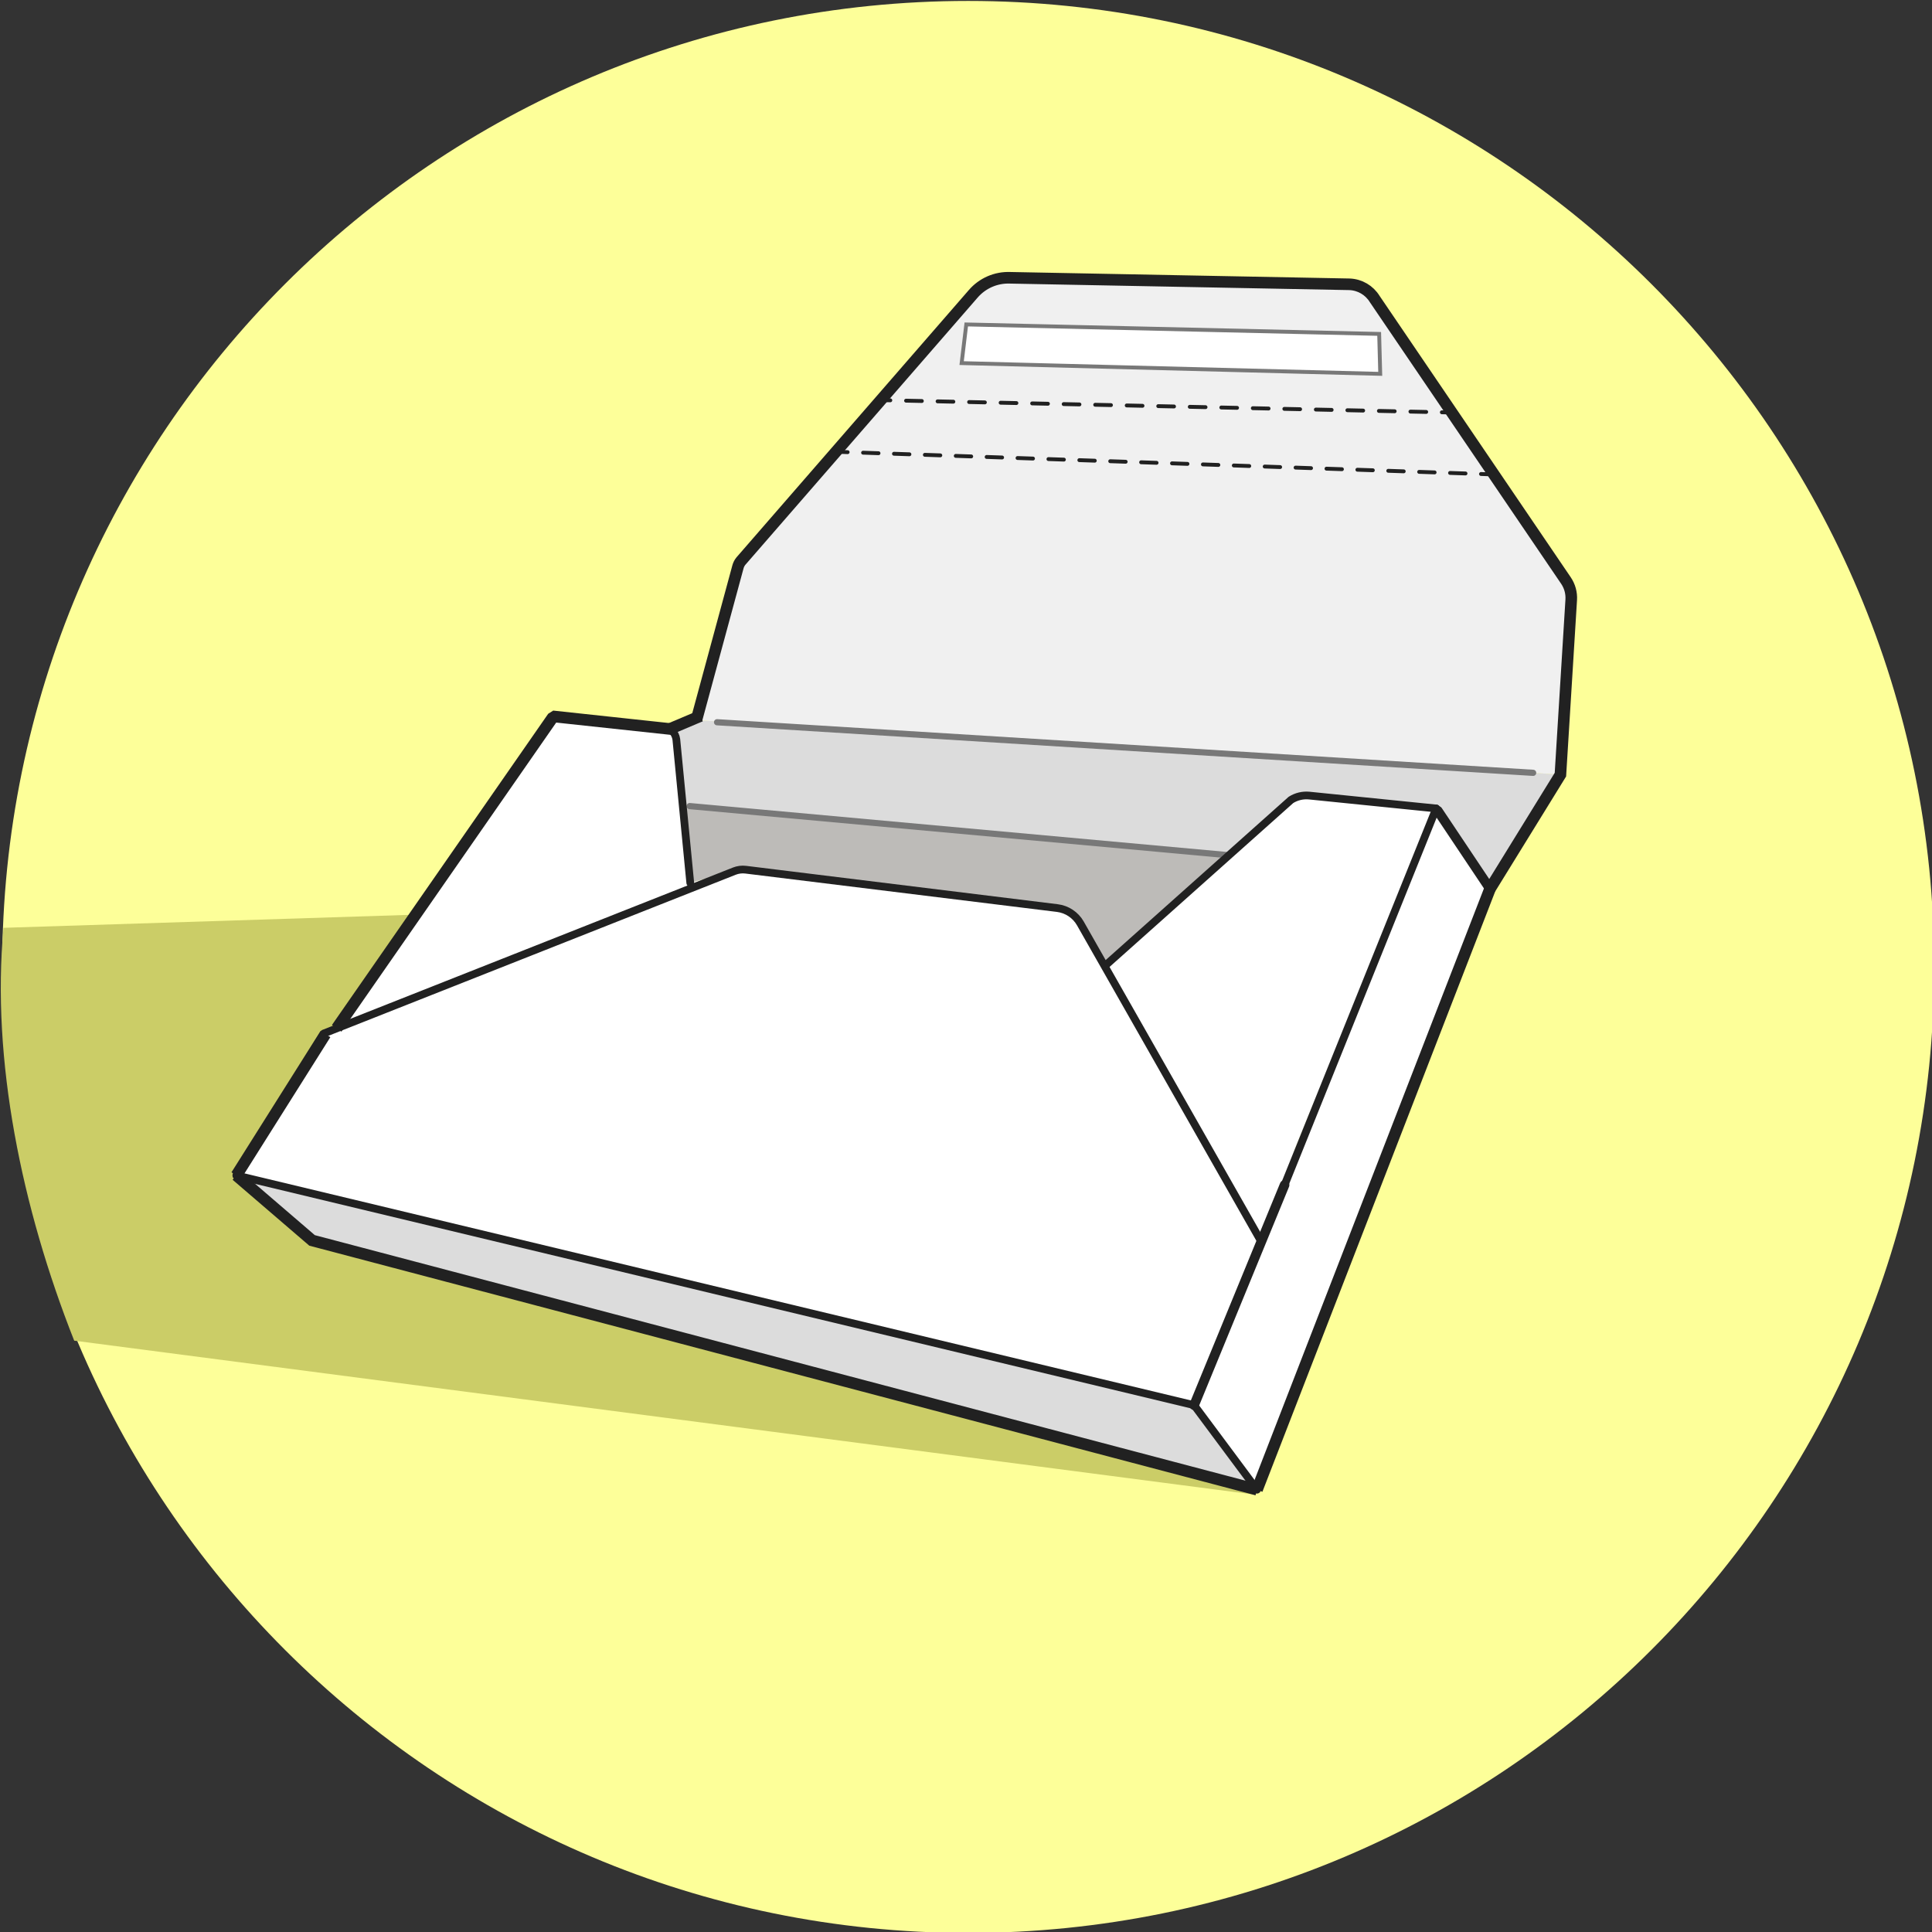<?xml version="1.0" encoding="UTF-8"?> <svg xmlns="http://www.w3.org/2000/svg" viewBox="0 0 250 250"><rect x="0" y="0" width="250" height="250" fill="#333333" stroke="none"/><defs><style> .cls-1, .cls-2, .cls-3, .cls-4, .cls-5, .cls-6 { stroke: #212121; } .cls-1, .cls-2, .cls-3, .cls-4, .cls-5, .cls-6, .cls-7 { fill: none; } .cls-1, .cls-3, .cls-4, .cls-5, .cls-6, .cls-7 { stroke-linecap: round; } .cls-1, .cls-3, .cls-7 { stroke-linejoin: round; } .cls-2 { stroke-width: 1.5px; } .cls-2, .cls-4, .cls-8, .cls-5, .cls-6 { stroke-miterlimit: 10; } .cls-3 { stroke-width: 1.245px; } .cls-4 { stroke-dasharray: 0 0 2.04 2.04; } .cls-4, .cls-8, .cls-5, .cls-6 { stroke-width: .5px; } .cls-8, .cls-7 { stroke: #787878; } .cls-8, .cls-9 { fill: #fff; } .cls-5 { stroke-dasharray: 0 0 2 2; } .cls-7 { stroke-width: .8px; } .cls-10 { fill: #cbcd67; } .cls-10, .cls-11, .cls-12, .cls-13, .cls-9, .cls-14 { stroke-width: 0px; } .cls-11 { fill: #dcdcdc; } .cls-12 { fill: #bdbbb8; } .cls-13 { fill: #fdff99; } .cls-14 { fill: #f0f0f0; } </style></defs><g id="Gelber_Kreis" data-name="Gelber Kreis"><path class="cls-13" d="M125.283,250.122c69.036,0,125-55.964,125-125S194.319.122,125.283.122.283,56.087.283,125.122s55.964,125,125,125Z"></path></g><g id="Skugga"><path class="cls-10" d="M162.537,193.431L9.602,173.482C2.791,156.272-1.137,137.068.455,120.059l53.958-1.723-23.942,34.424,9.794,8.415,122.273,32.257Z"></path></g><g id="Ebene_1" data-name="Ebene 1"><path class="cls-14" d="M174.64,36.79l-43.92-.843c-1.835-.075-3.602.695-4.798,2.088l-30.321,34.904-5.491,20.249,111.807,7.049,1.399-22.624c.055-.884-.186-1.762-.684-2.495l-24.746-36.427c-.697-1.135-1.914-1.849-3.245-1.903Z"></path><path class="cls-9" d="M167.409,150.446l-12.892,31.382-123.929-29.733,11.316-18.365,2.309-.844,27.552-40.163,14.915,1.603.835,1.349,1.804,18.569,6.412-1.801,43.077,5.306,4.366,7.06,23.446-20.879,1.756-.8,17.465,1.484-18.453,44.371.02,1.461Z"></path><path class="cls-11" d="M30.588,152.095l9.794,8.415,122.273,32.257-8.138-10.939-123.929-29.733Z"></path><path class="cls-9" d="M185.841,104.615l6.963,10.398-30.149,77.755-8.138-10.939,12.892-31.382-.39-.573,18.822-45.258Z"></path><path class="cls-12" d="M158.657,110.634l-15.483,14.176-4.366-7.06-43.077-5.306-6.412,1.801-1.063-9.989"></path><path class="cls-11" d="M201.916,100.238l-9.112,14.775-6.963-10.399-16.035-1.784-2.341.369-8.808,7.434-70.228-6.406-1.495-9.874,3.175-1.166,111.807,7.049Z"></path><path class="cls-1" d="M154.517,181.828l-123.929-29.733"></path><path class="cls-3" d="M166.223,153.332l-11.706,28.496"></path><path class="cls-1" d="M185.842,104.615l-19.619,48.718"></path><path class="cls-1" d="M162.655,192.767l-8.138-10.939"></path><path class="cls-2" d="M30.588,152.095l9.794,8.415,122.273,32.257"></path><path class="cls-3" d="M192.805,115.013l-6.752-10.098"></path><path class="cls-2" d="M162.655,192.767l30.15-77.754"></path><path class="cls-7" d="M198.388,100.004l-105.602-6.546"></path><path class="cls-7" d="M158.657,110.634l-69.412-6.327"></path><path class="cls-2" d="M192.805,115.013l9.112-14.775h0s1.399-22.624,1.399-22.624c.055-.884-.186-1.762-.684-2.495l-24.746-36.427c-.697-1.135-1.914-1.849-3.245-1.903l-43.92-.843c-1.835-.075-3.602.695-4.798,2.088l-30.054,34.576c-.176.217-.304.467-.377.737l-5.381,19.841"></path><path class="cls-1" d="M143.175,124.809l23.874-21.301c.707-.444,1.539-.64,2.369-.559l16.425,1.665"></path><path class="cls-1" d="M30.588,152.095l11.316-18.365,53.117-21.005c.467-.185.972-.249,1.47-.188l40.323,4.966c1.255.155,2.363.894,2.988,1.993l23.37,41.104-8.656,21.227"></path><path class="cls-2" d="M30.588,152.095l11.523-18.284"></path><path class="cls-2" d="M90.643,92.649l-3.962,1.678"></path><path class="cls-1" d="M86.223,94.424l-.383-.383c.871.089,1.565.767,1.676,1.635l1.804,18.569"></path><path class="cls-2" d="M43.567,133.064l27.899-40.15.3-.191,15.169,1.631"></path><polygon class="cls-8" points="125.035 41.983 178.464 43.208 178.602 48.377 124.435 46.985 125.035 41.983"></polygon><g><line class="cls-9" x1="114.206" y1="51.781" x2="187.575" y2="53.371"></line><g><line class="cls-6" x1="114.206" y1="51.781" x2="115.206" y2="51.802"></line><line class="cls-4" x1="117.245" y1="51.847" x2="185.556" y2="53.327"></line><line class="cls-6" x1="186.575" y1="53.35" x2="187.575" y2="53.371"></line></g></g><g><line class="cls-9" x1="108.683" y1="58.474" x2="192.641" y2="61.37"></line><g><line class="cls-6" x1="108.683" y1="58.474" x2="109.683" y2="58.509"></line><line class="cls-5" x1="111.682" y1="58.578" x2="190.642" y2="61.301"></line><line class="cls-6" x1="191.641" y1="61.335" x2="192.641" y2="61.37"></line></g></g></g></svg> 